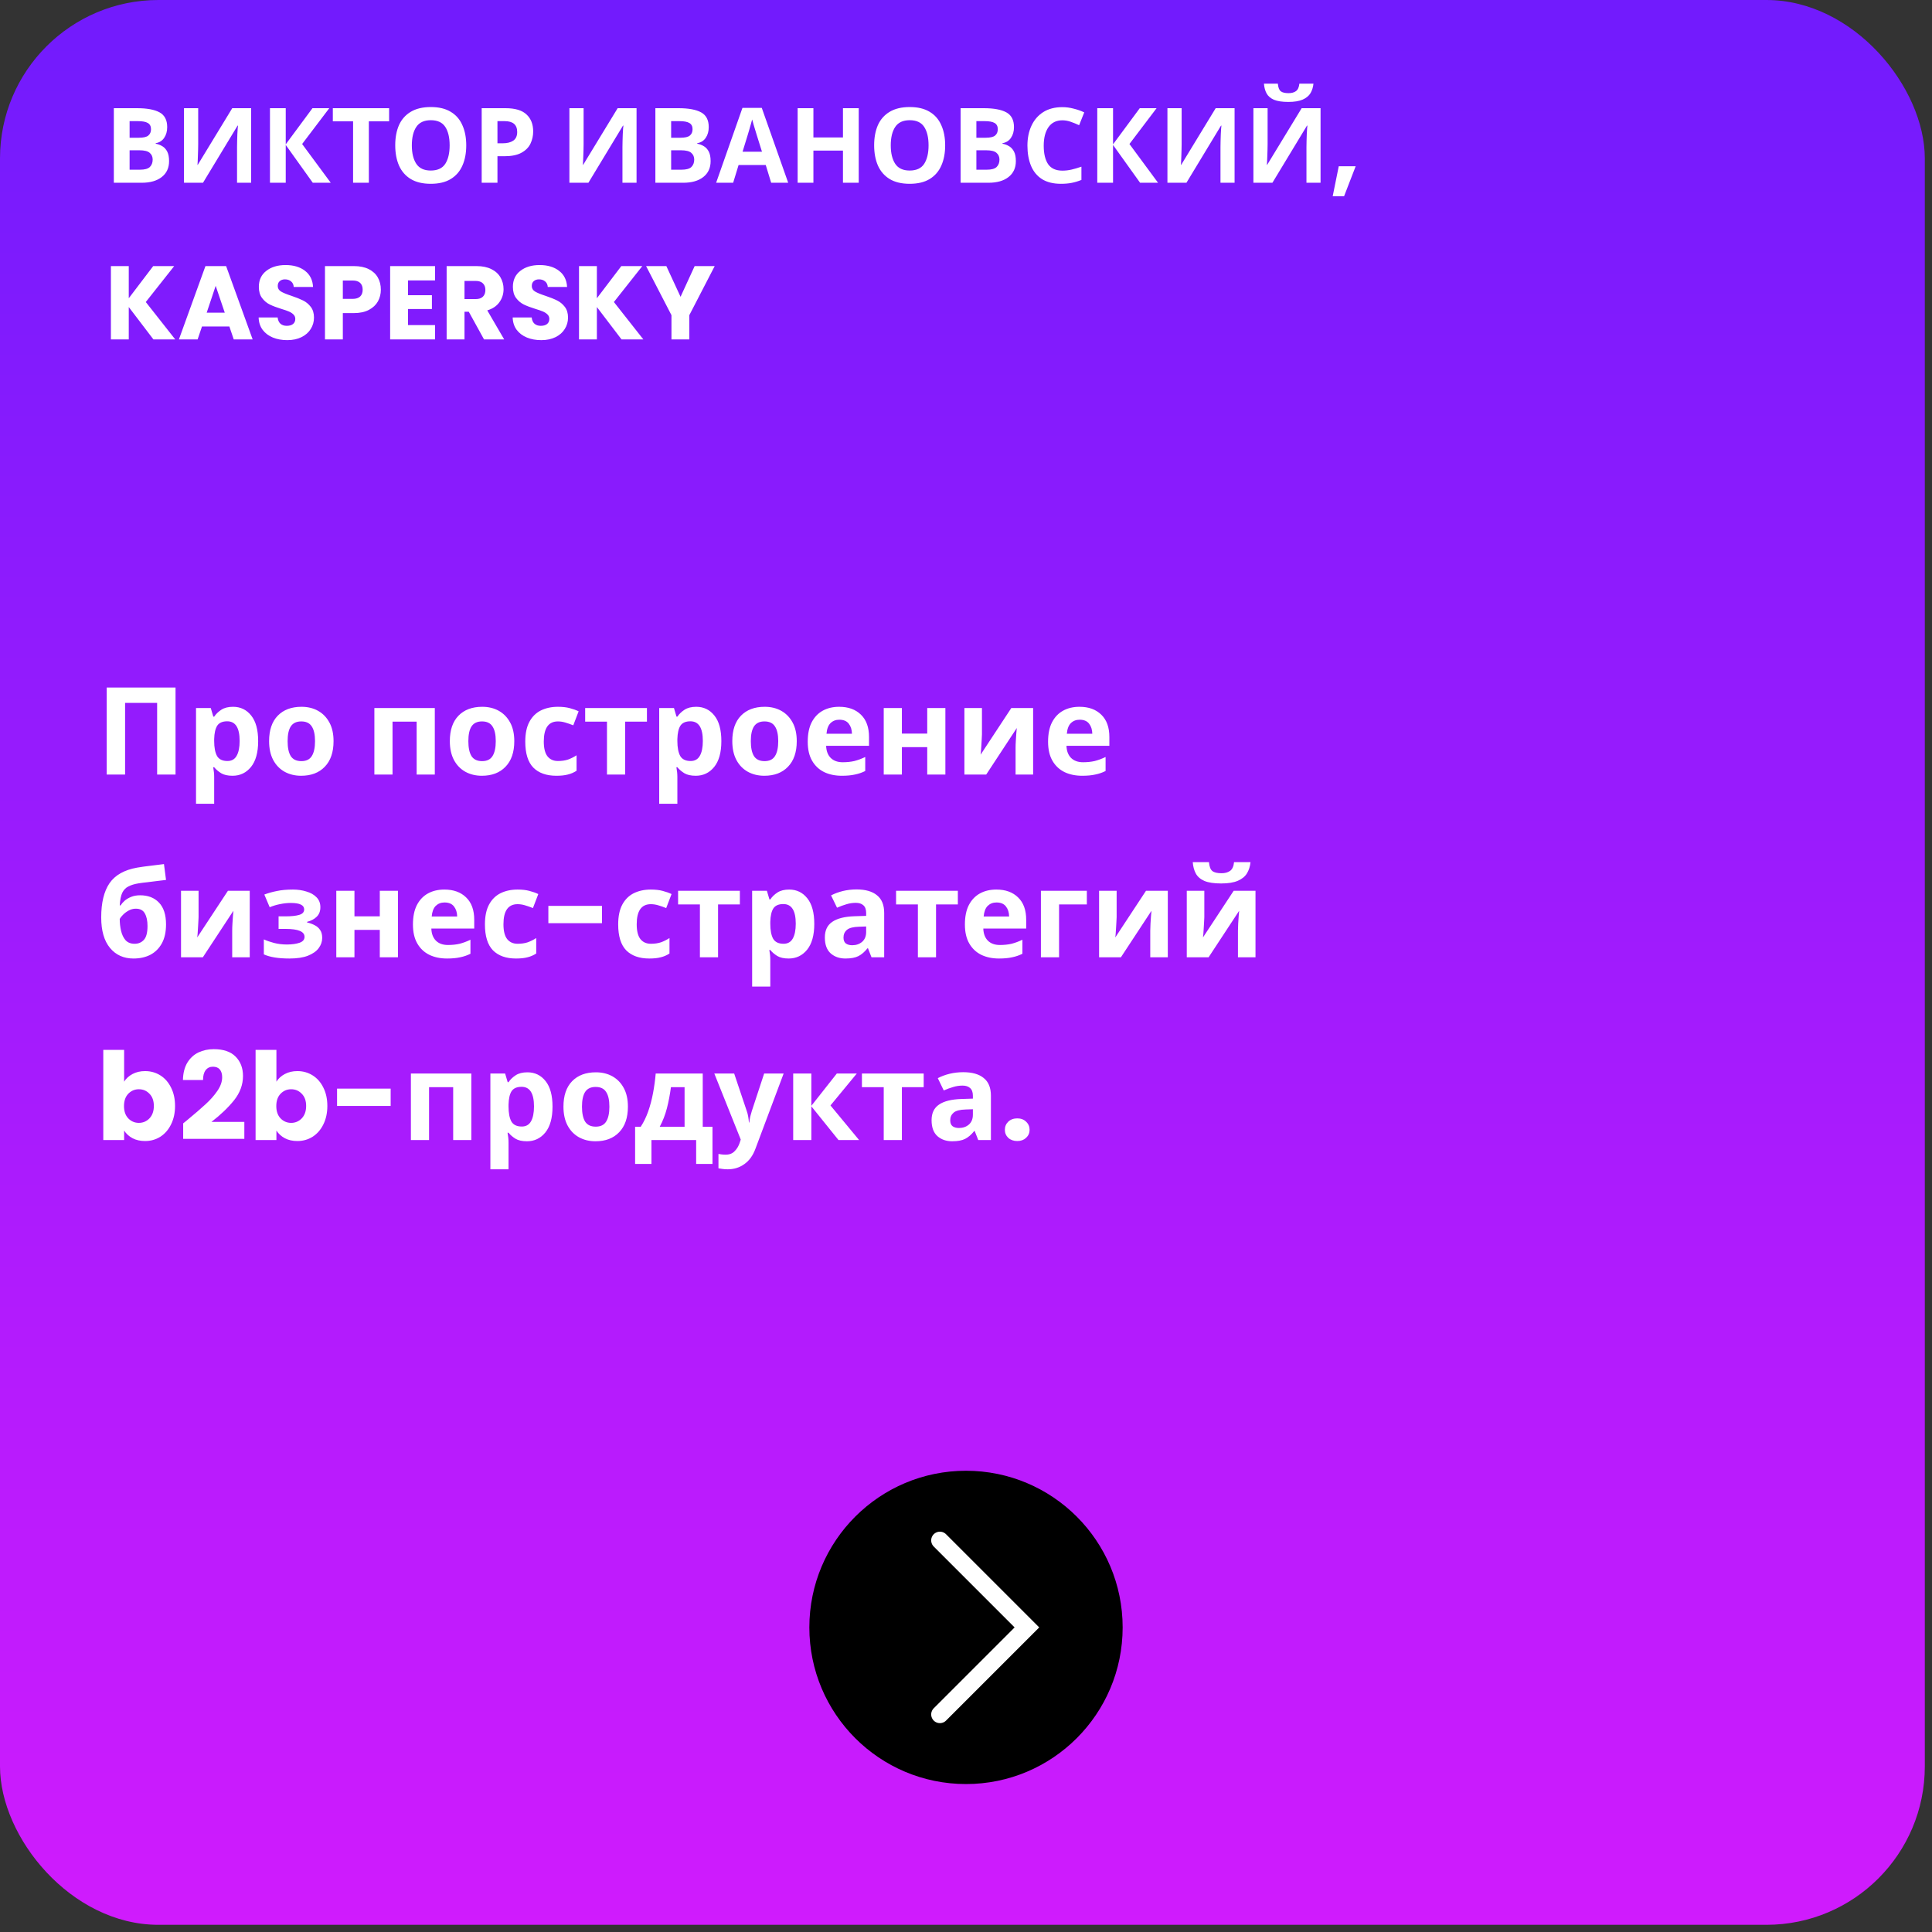<?xml version="1.0" encoding="UTF-8"?> <svg xmlns="http://www.w3.org/2000/svg" width="222" height="222" viewBox="0 0 222 222" fill="none"><rect x="0" y="0" width="222" height="222" fill="#333333" stroke="none"/> <rect width="221.174" height="221.174" rx="18.204" fill="url(#paint0_linear)"></rect> <path d="M15.744 12.432C16.888 12.432 17.752 12.592 18.336 12.912C18.92 13.232 19.212 13.796 19.212 14.604C19.212 15.092 19.096 15.504 18.864 15.84C18.64 16.176 18.316 16.38 17.892 16.452V16.512C18.18 16.568 18.44 16.668 18.672 16.812C18.904 16.956 19.088 17.164 19.224 17.436C19.36 17.708 19.428 18.068 19.428 18.516C19.428 19.292 19.148 19.9 18.588 20.34C18.028 20.78 17.26 21 16.284 21H13.08V12.432H15.744ZM15.948 15.828C16.476 15.828 16.84 15.744 17.04 15.576C17.248 15.408 17.352 15.164 17.352 14.844C17.352 14.516 17.232 14.28 16.992 14.136C16.752 13.992 16.372 13.92 15.852 13.92H14.892V15.828H15.948ZM14.892 17.268V19.5H16.08C16.624 19.5 17.004 19.396 17.22 19.188C17.436 18.972 17.544 18.688 17.544 18.336C17.544 18.016 17.432 17.76 17.208 17.568C16.992 17.368 16.596 17.268 16.02 17.268H14.892ZM21.142 12.432H22.774V16.572C22.774 16.772 22.77 16.996 22.762 17.244C22.755 17.492 22.747 17.736 22.738 17.976C22.73 18.208 22.723 18.412 22.715 18.588C22.706 18.756 22.698 18.872 22.691 18.936H22.727L26.686 12.432H28.858V21H27.238V16.884C27.238 16.668 27.242 16.432 27.25 16.176C27.259 15.912 27.267 15.66 27.274 15.42C27.291 15.18 27.302 14.972 27.311 14.796C27.326 14.612 27.338 14.492 27.346 14.436H27.299L23.326 21H21.142V12.432ZM38.005 21H35.941L32.833 16.656V21H31.021V12.432H32.833V16.584L35.905 12.432H37.837L34.717 16.548L38.005 21ZM42.384 21H40.572V13.944H38.244V12.432H44.712V13.944H42.384V21ZM53.575 16.704C53.575 17.592 53.427 18.368 53.131 19.032C52.843 19.688 52.399 20.2 51.799 20.568C51.199 20.936 50.431 21.12 49.495 21.12C48.567 21.12 47.799 20.936 47.191 20.568C46.591 20.2 46.143 19.684 45.847 19.02C45.559 18.356 45.415 17.58 45.415 16.692C45.415 15.804 45.559 15.032 45.847 14.376C46.143 13.72 46.591 13.212 47.191 12.852C47.799 12.484 48.571 12.3 49.507 12.3C50.435 12.3 51.199 12.484 51.799 12.852C52.399 13.212 52.843 13.724 53.131 14.388C53.427 15.044 53.575 15.816 53.575 16.704ZM47.323 16.704C47.323 17.6 47.495 18.308 47.839 18.828C48.183 19.34 48.735 19.596 49.495 19.596C50.271 19.596 50.827 19.34 51.163 18.828C51.499 18.308 51.667 17.6 51.667 16.704C51.667 15.8 51.499 15.092 51.163 14.58C50.827 14.068 50.275 13.812 49.507 13.812C48.739 13.812 48.183 14.068 47.839 14.58C47.495 15.092 47.323 15.8 47.323 16.704ZM58.086 12.432C59.19 12.432 59.993 12.672 60.498 13.152C61.01 13.624 61.266 14.276 61.266 15.108C61.266 15.604 61.161 16.072 60.953 16.512C60.745 16.944 60.398 17.292 59.91 17.556C59.429 17.82 58.773 17.952 57.941 17.952H57.161V21H55.349V12.432H58.086ZM57.989 13.92H57.161V16.464H57.761C58.273 16.464 58.678 16.364 58.974 16.164C59.278 15.956 59.429 15.624 59.429 15.168C59.429 14.336 58.95 13.92 57.989 13.92ZM65.428 12.432H67.06V16.572C67.06 16.772 67.056 16.996 67.048 17.244C67.04 17.492 67.032 17.736 67.024 17.976C67.016 18.208 67.008 18.412 67 18.588C66.992 18.756 66.984 18.872 66.976 18.936H67.012L70.972 12.432H73.144V21H71.524V16.884C71.524 16.668 71.528 16.432 71.536 16.176C71.544 15.912 71.552 15.66 71.56 15.42C71.576 15.18 71.588 14.972 71.596 14.796C71.612 14.612 71.624 14.492 71.632 14.436H71.584L67.612 21H65.428V12.432ZM77.971 12.432C79.115 12.432 79.979 12.592 80.563 12.912C81.147 13.232 81.439 13.796 81.439 14.604C81.439 15.092 81.323 15.504 81.091 15.84C80.867 16.176 80.543 16.38 80.119 16.452V16.512C80.407 16.568 80.667 16.668 80.899 16.812C81.131 16.956 81.315 17.164 81.451 17.436C81.587 17.708 81.655 18.068 81.655 18.516C81.655 19.292 81.375 19.9 80.815 20.34C80.255 20.78 79.487 21 78.511 21H75.307V12.432H77.971ZM78.175 15.828C78.703 15.828 79.067 15.744 79.267 15.576C79.475 15.408 79.579 15.164 79.579 14.844C79.579 14.516 79.459 14.28 79.219 14.136C78.979 13.992 78.599 13.92 78.079 13.92H77.119V15.828H78.175ZM77.119 17.268V19.5H78.307C78.851 19.5 79.231 19.396 79.447 19.188C79.663 18.972 79.771 18.688 79.771 18.336C79.771 18.016 79.659 17.76 79.435 17.568C79.219 17.368 78.823 17.268 78.247 17.268H77.119ZM88.613 21L87.989 18.96H84.869L84.245 21H82.289L85.313 12.396H87.533L90.569 21H88.613ZM86.933 15.444C86.893 15.308 86.841 15.136 86.777 14.928C86.713 14.72 86.649 14.508 86.585 14.292C86.521 14.076 86.469 13.888 86.429 13.728C86.389 13.888 86.333 14.088 86.261 14.328C86.197 14.56 86.133 14.784 86.069 15C86.013 15.208 85.969 15.356 85.937 15.444L85.325 17.436H87.557L86.933 15.444ZM98.674 21H96.862V17.304H93.466V21H91.654V12.432H93.466V15.792H96.862V12.432H98.674V21ZM108.606 16.704C108.606 17.592 108.458 18.368 108.162 19.032C107.874 19.688 107.43 20.2 106.83 20.568C106.23 20.936 105.462 21.12 104.526 21.12C103.598 21.12 102.83 20.936 102.222 20.568C101.622 20.2 101.174 19.684 100.878 19.02C100.59 18.356 100.446 17.58 100.446 16.692C100.446 15.804 100.59 15.032 100.878 14.376C101.174 13.72 101.622 13.212 102.222 12.852C102.83 12.484 103.602 12.3 104.538 12.3C105.466 12.3 106.23 12.484 106.83 12.852C107.43 13.212 107.874 13.724 108.162 14.388C108.458 15.044 108.606 15.816 108.606 16.704ZM102.354 16.704C102.354 17.6 102.526 18.308 102.87 18.828C103.214 19.34 103.766 19.596 104.526 19.596C105.302 19.596 105.858 19.34 106.194 18.828C106.53 18.308 106.698 17.6 106.698 16.704C106.698 15.8 106.53 15.092 106.194 14.58C105.858 14.068 105.306 13.812 104.538 13.812C103.77 13.812 103.214 14.068 102.87 14.58C102.526 15.092 102.354 15.8 102.354 16.704ZM113.045 12.432C114.189 12.432 115.053 12.592 115.637 12.912C116.221 13.232 116.513 13.796 116.513 14.604C116.513 15.092 116.397 15.504 116.165 15.84C115.941 16.176 115.617 16.38 115.193 16.452V16.512C115.481 16.568 115.741 16.668 115.973 16.812C116.205 16.956 116.389 17.164 116.525 17.436C116.661 17.708 116.729 18.068 116.729 18.516C116.729 19.292 116.449 19.9 115.889 20.34C115.329 20.78 114.561 21 113.585 21H110.381V12.432H113.045ZM113.249 15.828C113.777 15.828 114.141 15.744 114.341 15.576C114.549 15.408 114.653 15.164 114.653 14.844C114.653 14.516 114.533 14.28 114.293 14.136C114.053 13.992 113.673 13.92 113.153 13.92H112.193V15.828H113.249ZM112.193 17.268V19.5H113.381C113.925 19.5 114.305 19.396 114.521 19.188C114.737 18.972 114.845 18.688 114.845 18.336C114.845 18.016 114.733 17.76 114.509 17.568C114.293 17.368 113.897 17.268 113.321 17.268H112.193ZM122.079 13.824C121.383 13.824 120.851 14.084 120.483 14.604C120.115 15.124 119.931 15.836 119.931 16.74C119.931 17.652 120.099 18.36 120.435 18.864C120.779 19.36 121.327 19.608 122.079 19.608C122.431 19.608 122.779 19.568 123.123 19.488C123.475 19.408 123.855 19.296 124.263 19.152V20.676C123.887 20.828 123.515 20.94 123.147 21.012C122.779 21.084 122.367 21.12 121.911 21.12C121.031 21.12 120.303 20.94 119.727 20.58C119.159 20.212 118.739 19.7 118.467 19.044C118.195 18.38 118.059 17.608 118.059 16.728C118.059 15.864 118.215 15.1 118.527 14.436C118.839 13.772 119.291 13.252 119.883 12.876C120.483 12.5 121.215 12.312 122.079 12.312C122.503 12.312 122.927 12.368 123.351 12.48C123.783 12.584 124.195 12.728 124.587 12.912L123.999 14.388C123.679 14.236 123.355 14.104 123.027 13.992C122.707 13.88 122.391 13.824 122.079 13.824ZM133.068 21H131.004L127.896 16.656V21H126.084V12.432H127.896V16.584L130.968 12.432H132.9L129.78 16.548L133.068 21ZM134.146 12.432H135.778V16.572C135.778 16.772 135.774 16.996 135.766 17.244C135.758 17.492 135.75 17.736 135.742 17.976C135.734 18.208 135.726 18.412 135.718 18.588C135.71 18.756 135.702 18.872 135.694 18.936H135.73L139.69 12.432H141.862V21H140.242V16.884C140.242 16.668 140.246 16.432 140.254 16.176C140.262 15.912 140.27 15.66 140.278 15.42C140.294 15.18 140.306 14.972 140.314 14.796C140.33 14.612 140.342 14.492 140.35 14.436H140.302L136.33 21H134.146V12.432ZM150.925 9.612C150.885 10.028 150.769 10.396 150.577 10.716C150.385 11.028 150.085 11.272 149.677 11.448C149.269 11.624 148.721 11.712 148.033 11.712C147.329 11.712 146.777 11.628 146.377 11.46C145.985 11.284 145.705 11.04 145.537 10.728C145.369 10.416 145.269 10.044 145.237 9.612H146.833C146.873 10.052 146.985 10.344 147.169 10.488C147.353 10.632 147.653 10.704 148.069 10.704C148.413 10.704 148.693 10.628 148.909 10.476C149.133 10.316 149.265 10.028 149.305 9.612H150.925ZM144.025 12.432H145.657V16.572C145.657 16.772 145.653 16.996 145.645 17.244C145.637 17.492 145.629 17.736 145.621 17.976C145.613 18.208 145.605 18.412 145.597 18.588C145.589 18.756 145.581 18.872 145.573 18.936H145.609L149.569 12.432H151.741V21H150.121V16.884C150.121 16.668 150.125 16.432 150.133 16.176C150.141 15.912 150.149 15.66 150.157 15.42C150.173 15.18 150.185 14.972 150.193 14.796C150.209 14.612 150.221 14.492 150.229 14.436H150.181L146.209 21H144.025V12.432ZM155.776 19.104L154.444 22.548H153.136L153.832 19.104H155.776ZM17.628 39L14.796 35.28V39H12.744V30.576H14.796V34.272L17.604 30.576H20.016L16.752 34.704L20.136 39H17.628ZM26.355 37.512H23.211L22.707 39H20.559L23.607 30.576H25.983L29.031 39H26.859L26.355 37.512ZM25.827 35.928L24.783 32.844L23.751 35.928H25.827ZM33.007 39.084C32.391 39.084 31.839 38.984 31.351 38.784C30.863 38.584 30.471 38.288 30.175 37.896C29.887 37.504 29.735 37.032 29.719 36.48H31.903C31.935 36.792 32.043 37.032 32.227 37.2C32.411 37.36 32.651 37.44 32.947 37.44C33.251 37.44 33.491 37.372 33.667 37.236C33.843 37.092 33.931 36.896 33.931 36.648C33.931 36.44 33.859 36.268 33.715 36.132C33.579 35.996 33.407 35.884 33.199 35.796C32.999 35.708 32.711 35.608 32.335 35.496C31.791 35.328 31.347 35.16 31.003 34.992C30.659 34.824 30.363 34.576 30.115 34.248C29.867 33.92 29.743 33.492 29.743 32.964C29.743 32.18 30.027 31.568 30.595 31.128C31.163 30.68 31.903 30.456 32.815 30.456C33.743 30.456 34.491 30.68 35.059 31.128C35.627 31.568 35.931 32.184 35.971 32.976H33.751C33.735 32.704 33.635 32.492 33.451 32.34C33.267 32.18 33.031 32.1 32.743 32.1C32.495 32.1 32.295 32.168 32.143 32.304C31.991 32.432 31.915 32.62 31.915 32.868C31.915 33.14 32.043 33.352 32.299 33.504C32.555 33.656 32.955 33.82 33.499 33.996C34.043 34.18 34.483 34.356 34.819 34.524C35.163 34.692 35.459 34.936 35.707 35.256C35.955 35.576 36.079 35.988 36.079 36.492C36.079 36.972 35.955 37.408 35.707 37.8C35.467 38.192 35.115 38.504 34.651 38.736C34.187 38.968 33.639 39.084 33.007 39.084ZM43.762 33.288C43.762 33.776 43.65 34.224 43.426 34.632C43.202 35.032 42.858 35.356 42.394 35.604C41.93 35.852 41.354 35.976 40.666 35.976H39.394V39H37.342V30.576H40.666C41.338 30.576 41.906 30.692 42.37 30.924C42.834 31.156 43.182 31.476 43.414 31.884C43.646 32.292 43.762 32.76 43.762 33.288ZM40.51 34.344C40.902 34.344 41.194 34.252 41.386 34.068C41.578 33.884 41.674 33.624 41.674 33.288C41.674 32.952 41.578 32.692 41.386 32.508C41.194 32.324 40.902 32.232 40.51 32.232H39.394V34.344H40.51ZM46.882 32.22V33.924H49.63V35.508H46.882V37.356H49.99V39H44.83V30.576H49.99V32.22H46.882ZM55.618 39L53.866 35.82H53.374V39H51.322V30.576H54.766C55.43 30.576 55.994 30.692 56.458 30.924C56.93 31.156 57.282 31.476 57.514 31.884C57.746 32.284 57.862 32.732 57.862 33.228C57.862 33.788 57.702 34.288 57.382 34.728C57.07 35.168 56.606 35.48 55.99 35.664L57.934 39H55.618ZM53.374 34.368H54.646C55.022 34.368 55.302 34.276 55.486 34.092C55.678 33.908 55.774 33.648 55.774 33.312C55.774 32.992 55.678 32.74 55.486 32.556C55.302 32.372 55.022 32.28 54.646 32.28H53.374V34.368ZM62.198 39.084C61.582 39.084 61.03 38.984 60.542 38.784C60.054 38.584 59.662 38.288 59.366 37.896C59.078 37.504 58.926 37.032 58.91 36.48H61.094C61.126 36.792 61.234 37.032 61.418 37.2C61.602 37.36 61.842 37.44 62.138 37.44C62.442 37.44 62.682 37.372 62.858 37.236C63.034 37.092 63.122 36.896 63.122 36.648C63.122 36.44 63.05 36.268 62.906 36.132C62.77 35.996 62.598 35.884 62.39 35.796C62.19 35.708 61.902 35.608 61.526 35.496C60.982 35.328 60.538 35.16 60.194 34.992C59.85 34.824 59.554 34.576 59.306 34.248C59.058 33.92 58.934 33.492 58.934 32.964C58.934 32.18 59.218 31.568 59.786 31.128C60.354 30.68 61.094 30.456 62.006 30.456C62.934 30.456 63.682 30.68 64.25 31.128C64.818 31.568 65.122 32.184 65.162 32.976H62.942C62.926 32.704 62.826 32.492 62.642 32.34C62.458 32.18 62.222 32.1 61.934 32.1C61.686 32.1 61.486 32.168 61.334 32.304C61.182 32.432 61.106 32.62 61.106 32.868C61.106 33.14 61.234 33.352 61.49 33.504C61.746 33.656 62.146 33.82 62.69 33.996C63.234 34.18 63.674 34.356 64.01 34.524C64.354 34.692 64.65 34.936 64.898 35.256C65.146 35.576 65.27 35.988 65.27 36.492C65.27 36.972 65.146 37.408 64.898 37.8C64.658 38.192 64.306 38.504 63.842 38.736C63.378 38.968 62.83 39.084 62.198 39.084ZM71.417 39L68.585 35.28V39H66.533V30.576H68.585V34.272L71.393 30.576H73.805L70.541 34.704L73.925 39H71.417ZM82.124 30.576L79.208 36.216V39H77.156V36.216L74.24 30.576H76.568L78.2 34.104L79.82 30.576H82.124Z" fill="white"></path> <path d="M12.26 89V79.004H20.17V89H18.056V80.768H14.374V89H12.26ZM26.78 81.216C27.638 81.216 28.334 81.552 28.866 82.224C29.398 82.887 29.664 83.867 29.664 85.164C29.664 86.461 29.388 87.451 28.838 88.132C28.287 88.804 27.582 89.14 26.724 89.14C26.173 89.14 25.734 89.042 25.408 88.846C25.081 88.641 24.815 88.412 24.61 88.16H24.498C24.572 88.552 24.61 88.925 24.61 89.28V92.36H22.524V81.356H24.218L24.512 82.35H24.61C24.815 82.042 25.09 81.776 25.436 81.552C25.781 81.328 26.229 81.216 26.78 81.216ZM26.108 82.882C25.566 82.882 25.184 83.05 24.96 83.386C24.745 83.722 24.628 84.235 24.61 84.926V85.15C24.61 85.887 24.717 86.457 24.932 86.858C25.156 87.25 25.557 87.446 26.136 87.446C26.612 87.446 26.962 87.25 27.186 86.858C27.419 86.457 27.536 85.883 27.536 85.136C27.536 83.633 27.06 82.882 26.108 82.882ZM38.327 85.164C38.327 86.433 37.991 87.413 37.319 88.104C36.656 88.795 35.751 89.14 34.603 89.14C33.894 89.14 33.259 88.986 32.699 88.678C32.148 88.37 31.714 87.922 31.397 87.334C31.08 86.737 30.921 86.013 30.921 85.164C30.921 83.895 31.252 82.919 31.915 82.238C32.578 81.557 33.488 81.216 34.645 81.216C35.364 81.216 35.998 81.37 36.549 81.678C37.1 81.986 37.534 82.434 37.851 83.022C38.168 83.601 38.327 84.315 38.327 85.164ZM33.049 85.164C33.049 85.92 33.17 86.494 33.413 86.886C33.665 87.269 34.071 87.46 34.631 87.46C35.182 87.46 35.578 87.269 35.821 86.886C36.073 86.494 36.199 85.92 36.199 85.164C36.199 84.408 36.073 83.843 35.821 83.47C35.578 83.087 35.177 82.896 34.617 82.896C34.066 82.896 33.665 83.087 33.413 83.47C33.17 83.843 33.049 84.408 33.049 85.164ZM49.962 81.356V89H47.876V82.924H45.104V89H43.018V81.356H49.962ZM59.095 85.164C59.095 86.433 58.759 87.413 58.087 88.104C57.424 88.795 56.519 89.14 55.371 89.14C54.661 89.14 54.027 88.986 53.467 88.678C52.916 88.37 52.482 87.922 52.165 87.334C51.847 86.737 51.689 86.013 51.689 85.164C51.689 83.895 52.02 82.919 52.683 82.238C53.345 81.557 54.255 81.216 55.413 81.216C56.131 81.216 56.766 81.37 57.317 81.678C57.867 81.986 58.301 82.434 58.619 83.022C58.936 83.601 59.095 84.315 59.095 85.164ZM53.817 85.164C53.817 85.92 53.938 86.494 54.181 86.886C54.433 87.269 54.839 87.46 55.399 87.46C55.949 87.46 56.346 87.269 56.589 86.886C56.841 86.494 56.967 85.92 56.967 85.164C56.967 84.408 56.841 83.843 56.589 83.47C56.346 83.087 55.945 82.896 55.385 82.896C54.834 82.896 54.433 83.087 54.181 83.47C53.938 83.843 53.817 84.408 53.817 85.164ZM63.927 89.14C62.788 89.14 61.906 88.827 61.281 88.202C60.665 87.567 60.357 86.573 60.357 85.22C60.357 84.287 60.515 83.526 60.833 82.938C61.15 82.35 61.589 81.916 62.149 81.636C62.718 81.356 63.371 81.216 64.109 81.216C64.631 81.216 65.084 81.267 65.467 81.37C65.859 81.473 66.199 81.594 66.489 81.734L65.873 83.344C65.546 83.213 65.238 83.106 64.949 83.022C64.669 82.938 64.389 82.896 64.109 82.896C63.026 82.896 62.485 83.666 62.485 85.206C62.485 85.971 62.625 86.536 62.905 86.9C63.194 87.264 63.595 87.446 64.109 87.446C64.547 87.446 64.935 87.39 65.271 87.278C65.607 87.157 65.933 86.993 66.251 86.788V88.566C65.933 88.771 65.597 88.916 65.243 89C64.897 89.093 64.459 89.14 63.927 89.14ZM74.338 82.924H71.832V89H69.746V82.924H67.24V81.356H74.338V82.924ZM80.004 81.216C80.863 81.216 81.558 81.552 82.09 82.224C82.622 82.887 82.888 83.867 82.888 85.164C82.888 86.461 82.613 87.451 82.062 88.132C81.512 88.804 80.807 89.14 79.948 89.14C79.398 89.14 78.959 89.042 78.632 88.846C78.306 88.641 78.04 88.412 77.834 88.16H77.722C77.797 88.552 77.834 88.925 77.834 89.28V92.36H75.748V81.356H77.442L77.736 82.35H77.834C78.04 82.042 78.315 81.776 78.66 81.552C79.006 81.328 79.454 81.216 80.004 81.216ZM79.332 82.882C78.791 82.882 78.408 83.05 78.184 83.386C77.97 83.722 77.853 84.235 77.834 84.926V85.15C77.834 85.887 77.942 86.457 78.156 86.858C78.38 87.25 78.782 87.446 79.36 87.446C79.836 87.446 80.186 87.25 80.41 86.858C80.644 86.457 80.76 85.883 80.76 85.136C80.76 83.633 80.284 82.882 79.332 82.882ZM91.552 85.164C91.552 86.433 91.216 87.413 90.544 88.104C89.881 88.795 88.976 89.14 87.828 89.14C87.118 89.14 86.484 88.986 85.924 88.678C85.373 88.37 84.939 87.922 84.622 87.334C84.304 86.737 84.146 86.013 84.146 85.164C84.146 83.895 84.477 82.919 85.14 82.238C85.802 81.557 86.712 81.216 87.87 81.216C88.588 81.216 89.223 81.37 89.774 81.678C90.324 81.986 90.758 82.434 91.076 83.022C91.393 83.601 91.552 84.315 91.552 85.164ZM86.274 85.164C86.274 85.92 86.395 86.494 86.638 86.886C86.89 87.269 87.296 87.46 87.856 87.46C88.406 87.46 88.803 87.269 89.046 86.886C89.298 86.494 89.424 85.92 89.424 85.164C89.424 84.408 89.298 83.843 89.046 83.47C88.803 83.087 88.402 82.896 87.842 82.896C87.291 82.896 86.89 83.087 86.638 83.47C86.395 83.843 86.274 84.408 86.274 85.164ZM96.426 81.216C97.48 81.216 98.316 81.519 98.932 82.126C99.548 82.723 99.856 83.577 99.856 84.688V85.696H94.928C94.946 86.284 95.119 86.746 95.446 87.082C95.782 87.418 96.244 87.586 96.832 87.586C97.326 87.586 97.774 87.539 98.176 87.446C98.577 87.343 98.992 87.189 99.422 86.984V88.594C99.048 88.781 98.652 88.916 98.232 89C97.821 89.093 97.322 89.14 96.734 89.14C95.968 89.14 95.292 89 94.704 88.72C94.116 88.431 93.654 87.997 93.318 87.418C92.982 86.839 92.814 86.111 92.814 85.234C92.814 84.338 92.963 83.596 93.262 83.008C93.57 82.411 93.994 81.963 94.536 81.664C95.077 81.365 95.707 81.216 96.426 81.216ZM96.44 82.7C96.038 82.7 95.702 82.831 95.432 83.092C95.17 83.353 95.016 83.759 94.97 84.31H97.896C97.886 83.843 97.765 83.461 97.532 83.162C97.298 82.854 96.934 82.7 96.44 82.7ZM103.633 81.356V84.296H106.545V81.356H108.631V89H106.545V85.85H103.633V89H101.547V81.356H103.633ZM112.833 84.38C112.833 84.539 112.823 84.735 112.805 84.968C112.795 85.201 112.781 85.439 112.763 85.682C112.753 85.925 112.739 86.139 112.721 86.326C112.702 86.513 112.688 86.643 112.679 86.718L116.207 81.356H118.713V89H116.697V85.948C116.697 85.696 116.706 85.421 116.725 85.122C116.743 84.814 116.762 84.529 116.781 84.268C116.809 83.997 116.827 83.792 116.837 83.652L113.323 89H110.817V81.356H112.833V84.38ZM124.043 81.216C125.097 81.216 125.933 81.519 126.549 82.126C127.165 82.723 127.473 83.577 127.473 84.688V85.696H122.545C122.563 86.284 122.736 86.746 123.063 87.082C123.399 87.418 123.861 87.586 124.449 87.586C124.943 87.586 125.391 87.539 125.793 87.446C126.194 87.343 126.609 87.189 127.039 86.984V88.594C126.665 88.781 126.269 88.916 125.849 89C125.438 89.093 124.939 89.14 124.351 89.14C123.585 89.14 122.909 89 122.321 88.72C121.733 88.431 121.271 87.997 120.935 87.418C120.599 86.839 120.431 86.111 120.431 85.234C120.431 84.338 120.58 83.596 120.879 83.008C121.187 82.411 121.611 81.963 122.153 81.664C122.694 81.365 123.324 81.216 124.043 81.216ZM124.057 82.7C123.655 82.7 123.319 82.831 123.049 83.092C122.787 83.353 122.633 83.759 122.587 84.31H125.513C125.503 83.843 125.382 83.461 125.149 83.162C124.915 82.854 124.551 82.7 124.057 82.7ZM11.63 105.422C11.63 103.733 11.947 102.421 12.582 101.488C13.226 100.555 14.285 99.957 15.76 99.696C16.255 99.612 16.754 99.542 17.258 99.486C17.771 99.421 18.299 99.355 18.84 99.29L19.078 101.11C18.761 101.147 18.411 101.189 18.028 101.236C17.655 101.283 17.281 101.329 16.908 101.376C16.544 101.413 16.217 101.455 15.928 101.502C15.461 101.577 15.074 101.693 14.766 101.852C14.458 102.001 14.22 102.244 14.052 102.58C13.893 102.916 13.795 103.401 13.758 104.036H13.856C13.968 103.859 14.122 103.681 14.318 103.504C14.523 103.327 14.775 103.177 15.074 103.056C15.373 102.935 15.713 102.874 16.096 102.874C17.011 102.874 17.734 103.154 18.266 103.714C18.807 104.274 19.078 105.109 19.078 106.22C19.078 107.088 18.919 107.811 18.602 108.39C18.285 108.969 17.846 109.407 17.286 109.706C16.726 109.995 16.077 110.14 15.34 110.14C14.211 110.14 13.31 109.734 12.638 108.922C11.966 108.11 11.63 106.943 11.63 105.422ZM15.466 108.446C15.905 108.446 16.259 108.297 16.53 107.998C16.81 107.699 16.95 107.167 16.95 106.402C16.95 105.795 16.847 105.315 16.642 104.96C16.446 104.596 16.101 104.414 15.606 104.414C15.307 104.414 15.027 104.489 14.766 104.638C14.514 104.778 14.299 104.941 14.122 105.128C13.945 105.305 13.823 105.459 13.758 105.59C13.758 106.066 13.809 106.523 13.912 106.962C14.015 107.401 14.187 107.76 14.43 108.04C14.682 108.311 15.027 108.446 15.466 108.446ZM22.817 105.38C22.817 105.539 22.808 105.735 22.789 105.968C22.78 106.201 22.766 106.439 22.747 106.682C22.738 106.925 22.724 107.139 22.705 107.326C22.686 107.513 22.672 107.643 22.663 107.718L26.191 102.356H28.697V110H26.681V106.948C26.681 106.696 26.69 106.421 26.709 106.122C26.728 105.814 26.746 105.529 26.765 105.268C26.793 104.997 26.812 104.792 26.821 104.652L23.307 110H20.801V102.356H22.817V105.38ZM33.663 102.216C34.214 102.216 34.727 102.291 35.203 102.44C35.688 102.58 36.076 102.799 36.365 103.098C36.664 103.397 36.813 103.779 36.813 104.246C36.813 104.703 36.673 105.067 36.393 105.338C36.123 105.609 35.754 105.805 35.287 105.926V105.996C35.614 106.071 35.908 106.178 36.169 106.318C36.431 106.449 36.636 106.631 36.785 106.864C36.944 107.088 37.023 107.391 37.023 107.774C37.023 108.194 36.888 108.586 36.617 108.95C36.356 109.305 35.945 109.594 35.385 109.818C34.834 110.033 34.125 110.14 33.257 110.14C31.988 110.14 31.008 109.981 30.317 109.664V107.942C30.634 108.091 31.022 108.227 31.479 108.348C31.946 108.469 32.441 108.53 32.963 108.53C33.532 108.53 34.013 108.465 34.405 108.334C34.797 108.203 34.993 107.975 34.993 107.648C34.993 107.041 34.27 106.738 32.823 106.738H32.011V105.296H32.781C33.472 105.296 34.004 105.24 34.377 105.128C34.76 105.016 34.951 104.806 34.951 104.498C34.951 104.255 34.83 104.073 34.587 103.952C34.344 103.821 33.948 103.756 33.397 103.756C33.033 103.756 32.636 103.798 32.207 103.882C31.778 103.966 31.372 104.087 30.989 104.246L30.373 102.79C30.812 102.622 31.293 102.487 31.815 102.384C32.338 102.272 32.954 102.216 33.663 102.216ZM40.729 102.356V105.296H43.641V102.356H45.727V110H43.641V106.85H40.729V110H38.643V102.356H40.729ZM51.062 102.216C52.117 102.216 52.952 102.519 53.568 103.126C54.184 103.723 54.492 104.577 54.492 105.688V106.696H49.564C49.583 107.284 49.756 107.746 50.082 108.082C50.418 108.418 50.88 108.586 51.468 108.586C51.963 108.586 52.411 108.539 52.812 108.446C53.214 108.343 53.629 108.189 54.058 107.984V109.594C53.685 109.781 53.288 109.916 52.868 110C52.458 110.093 51.958 110.14 51.37 110.14C50.605 110.14 49.928 110 49.34 109.72C48.752 109.431 48.29 108.997 47.954 108.418C47.618 107.839 47.45 107.111 47.45 106.234C47.45 105.338 47.6 104.596 47.898 104.008C48.206 103.411 48.631 102.963 49.172 102.664C49.714 102.365 50.344 102.216 51.062 102.216ZM51.076 103.7C50.675 103.7 50.339 103.831 50.068 104.092C49.807 104.353 49.653 104.759 49.606 105.31H52.532C52.523 104.843 52.402 104.461 52.168 104.162C51.935 103.854 51.571 103.7 51.076 103.7ZM59.292 110.14C58.153 110.14 57.271 109.827 56.646 109.202C56.03 108.567 55.722 107.573 55.722 106.22C55.722 105.287 55.88 104.526 56.198 103.938C56.515 103.35 56.954 102.916 57.514 102.636C58.083 102.356 58.736 102.216 59.474 102.216C59.996 102.216 60.449 102.267 60.832 102.37C61.224 102.473 61.565 102.594 61.854 102.734L61.238 104.344C60.911 104.213 60.603 104.106 60.314 104.022C60.034 103.938 59.754 103.896 59.474 103.896C58.391 103.896 57.85 104.666 57.85 106.206C57.85 106.971 57.99 107.536 58.27 107.9C58.559 108.264 58.961 108.446 59.474 108.446C59.913 108.446 60.3 108.39 60.636 108.278C60.972 108.157 61.298 107.993 61.616 107.788V109.566C61.298 109.771 60.962 109.916 60.608 110C60.263 110.093 59.824 110.14 59.292 110.14ZM69.171 104.092V106.08H63.011V104.092H69.171ZM74.604 110.14C73.466 110.14 72.584 109.827 71.958 109.202C71.342 108.567 71.034 107.573 71.034 106.22C71.034 105.287 71.193 104.526 71.51 103.938C71.828 103.35 72.266 102.916 72.826 102.636C73.396 102.356 74.049 102.216 74.786 102.216C75.309 102.216 75.762 102.267 76.144 102.37C76.536 102.473 76.877 102.594 77.166 102.734L76.55 104.344C76.224 104.213 75.916 104.106 75.626 104.022C75.346 103.938 75.066 103.896 74.786 103.896C73.704 103.896 73.162 104.666 73.162 106.206C73.162 106.971 73.302 107.536 73.582 107.9C73.872 108.264 74.273 108.446 74.786 108.446C75.225 108.446 75.612 108.39 75.948 108.278C76.284 108.157 76.611 107.993 76.928 107.788V109.566C76.611 109.771 76.275 109.916 75.92 110C75.575 110.093 75.136 110.14 74.604 110.14ZM85.016 103.924H82.51V110H80.424V103.924H77.918V102.356H85.016V103.924ZM90.682 102.216C91.541 102.216 92.236 102.552 92.768 103.224C93.3 103.887 93.566 104.867 93.566 106.164C93.566 107.461 93.291 108.451 92.74 109.132C92.189 109.804 91.485 110.14 90.626 110.14C90.075 110.14 89.637 110.042 89.31 109.846C88.983 109.641 88.717 109.412 88.512 109.16H88.4C88.475 109.552 88.512 109.925 88.512 110.28V113.36H86.426V102.356H88.12L88.414 103.35H88.512C88.717 103.042 88.993 102.776 89.338 102.552C89.683 102.328 90.131 102.216 90.682 102.216ZM90.01 103.882C89.469 103.882 89.086 104.05 88.862 104.386C88.647 104.722 88.531 105.235 88.512 105.926V106.15C88.512 106.887 88.619 107.457 88.834 107.858C89.058 108.25 89.459 108.446 90.038 108.446C90.514 108.446 90.864 108.25 91.088 107.858C91.321 107.457 91.438 106.883 91.438 106.136C91.438 104.633 90.962 103.882 90.01 103.882ZM98.421 102.202C99.448 102.202 100.232 102.426 100.773 102.874C101.324 103.313 101.599 103.989 101.599 104.904V110H100.143L99.737 108.964H99.681C99.355 109.375 99.009 109.673 98.645 109.86C98.281 110.047 97.782 110.14 97.147 110.14C96.466 110.14 95.901 109.944 95.453 109.552C95.005 109.151 94.781 108.539 94.781 107.718C94.781 106.906 95.066 106.309 95.635 105.926C96.205 105.534 97.059 105.319 98.197 105.282L99.527 105.24V104.904C99.527 104.503 99.42 104.209 99.205 104.022C99 103.835 98.711 103.742 98.337 103.742C97.964 103.742 97.6 103.798 97.245 103.91C96.891 104.013 96.536 104.143 96.181 104.302L95.495 102.888C95.906 102.673 96.359 102.505 96.853 102.384C97.357 102.263 97.88 102.202 98.421 102.202ZM98.715 106.486C98.043 106.505 97.577 106.626 97.315 106.85C97.054 107.074 96.923 107.368 96.923 107.732C96.923 108.049 97.017 108.278 97.203 108.418C97.39 108.549 97.633 108.614 97.931 108.614C98.379 108.614 98.757 108.483 99.065 108.222C99.373 107.951 99.527 107.573 99.527 107.088V106.458L98.715 106.486ZM110.063 103.924H107.557V110H105.471V103.924H102.965V102.356H110.063V103.924ZM114.486 102.216C115.541 102.216 116.376 102.519 116.992 103.126C117.608 103.723 117.916 104.577 117.916 105.688V106.696H112.988C113.007 107.284 113.179 107.746 113.506 108.082C113.842 108.418 114.304 108.586 114.892 108.586C115.387 108.586 115.835 108.539 116.236 108.446C116.637 108.343 117.053 108.189 117.482 107.984V109.594C117.109 109.781 116.712 109.916 116.292 110C115.881 110.093 115.382 110.14 114.794 110.14C114.029 110.14 113.352 110 112.764 109.72C112.176 109.431 111.714 108.997 111.378 108.418C111.042 107.839 110.874 107.111 110.874 106.234C110.874 105.338 111.023 104.596 111.322 104.008C111.63 103.411 112.055 102.963 112.596 102.664C113.137 102.365 113.767 102.216 114.486 102.216ZM114.5 103.7C114.099 103.7 113.763 103.831 113.492 104.092C113.231 104.353 113.077 104.759 113.03 105.31H115.956C115.947 104.843 115.825 104.461 115.592 104.162C115.359 103.854 114.995 103.7 114.5 103.7ZM124.886 102.356V103.924H121.694V110H119.608V102.356H124.886ZM128.309 105.38C128.309 105.539 128.3 105.735 128.281 105.968C128.272 106.201 128.258 106.439 128.239 106.682C128.23 106.925 128.216 107.139 128.197 107.326C128.179 107.513 128.165 107.643 128.155 107.718L131.683 102.356H134.189V110H132.173V106.948C132.173 106.696 132.183 106.421 132.201 106.122C132.22 105.814 132.239 105.529 132.257 105.268C132.285 104.997 132.304 104.792 132.313 104.652L128.799 110H126.293V102.356H128.309V105.38ZM143.691 99.066C143.645 99.551 143.509 99.981 143.285 100.354C143.061 100.718 142.711 101.003 142.235 101.208C141.759 101.413 141.12 101.516 140.317 101.516C139.496 101.516 138.852 101.418 138.385 101.222C137.928 101.017 137.601 100.732 137.405 100.368C137.209 100.004 137.093 99.57 137.055 99.066H138.917C138.964 99.579 139.095 99.92 139.309 100.088C139.524 100.256 139.874 100.34 140.359 100.34C140.761 100.34 141.087 100.251 141.339 100.074C141.601 99.887 141.755 99.551 141.801 99.066H143.691ZM138.385 105.38C138.385 105.539 138.376 105.735 138.357 105.968C138.348 106.201 138.334 106.439 138.315 106.682C138.306 106.925 138.292 107.139 138.273 107.326C138.255 107.513 138.241 107.643 138.231 107.718L141.759 102.356H144.265V110H142.249V106.948C142.249 106.696 142.259 106.421 142.277 106.122C142.296 105.814 142.315 105.529 142.333 105.268C142.361 104.997 142.38 104.792 142.389 104.652L138.875 110H136.369V102.356H138.385V105.38ZM14.262 124.294C14.486 123.93 14.808 123.636 15.228 123.412C15.648 123.188 16.129 123.076 16.67 123.076C17.314 123.076 17.897 123.239 18.42 123.566C18.943 123.893 19.353 124.359 19.652 124.966C19.96 125.573 20.114 126.277 20.114 127.08C20.114 127.883 19.96 128.592 19.652 129.208C19.353 129.815 18.943 130.286 18.42 130.622C17.897 130.949 17.314 131.112 16.67 131.112C16.119 131.112 15.639 131.005 15.228 130.79C14.817 130.566 14.495 130.272 14.262 129.908V131H11.868V120.64H14.262V124.294ZM17.678 127.08C17.678 126.483 17.51 126.016 17.174 125.68C16.847 125.335 16.441 125.162 15.956 125.162C15.48 125.162 15.074 125.335 14.738 125.68C14.411 126.025 14.248 126.497 14.248 127.094C14.248 127.691 14.411 128.163 14.738 128.508C15.074 128.853 15.48 129.026 15.956 129.026C16.432 129.026 16.838 128.853 17.174 128.508C17.51 128.153 17.678 127.677 17.678 127.08ZM21.048 129.082C21.365 128.83 21.51 128.713 21.482 128.732C22.397 127.976 23.115 127.355 23.638 126.87C24.17 126.385 24.618 125.876 24.982 125.344C25.346 124.812 25.528 124.294 25.528 123.79C25.528 123.407 25.439 123.109 25.262 122.894C25.085 122.679 24.819 122.572 24.464 122.572C24.109 122.572 23.829 122.707 23.624 122.978C23.428 123.239 23.33 123.613 23.33 124.098H21.02C21.039 123.305 21.207 122.642 21.524 122.11C21.851 121.578 22.275 121.186 22.798 120.934C23.33 120.682 23.918 120.556 24.562 120.556C25.673 120.556 26.508 120.841 27.068 121.41C27.637 121.979 27.922 122.721 27.922 123.636C27.922 124.635 27.581 125.563 26.9 126.422C26.219 127.271 25.351 128.102 24.296 128.914H28.076V130.86H21.048V129.082ZM31.762 124.294C31.986 123.93 32.308 123.636 32.728 123.412C33.148 123.188 33.629 123.076 34.17 123.076C34.814 123.076 35.397 123.239 35.92 123.566C36.443 123.893 36.853 124.359 37.152 124.966C37.46 125.573 37.614 126.277 37.614 127.08C37.614 127.883 37.46 128.592 37.152 129.208C36.853 129.815 36.443 130.286 35.92 130.622C35.397 130.949 34.814 131.112 34.17 131.112C33.619 131.112 33.139 131.005 32.728 130.79C32.317 130.566 31.995 130.272 31.762 129.908V131H29.368V120.64H31.762V124.294ZM35.178 127.08C35.178 126.483 35.01 126.016 34.674 125.68C34.347 125.335 33.941 125.162 33.456 125.162C32.98 125.162 32.574 125.335 32.238 125.68C31.911 126.025 31.748 126.497 31.748 127.094C31.748 127.691 31.911 128.163 32.238 128.508C32.574 128.853 32.98 129.026 33.456 129.026C33.932 129.026 34.338 128.853 34.674 128.508C35.01 128.153 35.178 127.677 35.178 127.08ZM44.89 125.092V127.08H38.73V125.092H44.89ZM54.159 123.356V131H52.073V124.924H49.301V131H47.215V123.356H54.159ZM60.604 123.216C61.462 123.216 62.158 123.552 62.69 124.224C63.222 124.887 63.488 125.867 63.488 127.164C63.488 128.461 63.212 129.451 62.662 130.132C62.111 130.804 61.407 131.14 60.548 131.14C59.997 131.14 59.559 131.042 59.232 130.846C58.905 130.641 58.639 130.412 58.434 130.16H58.322C58.397 130.552 58.434 130.925 58.434 131.28V134.36H56.348V123.356H58.042L58.336 124.35H58.434C58.639 124.042 58.914 123.776 59.26 123.552C59.605 123.328 60.053 123.216 60.604 123.216ZM59.932 124.882C59.391 124.882 59.008 125.05 58.784 125.386C58.569 125.722 58.453 126.235 58.434 126.926V127.15C58.434 127.887 58.541 128.457 58.756 128.858C58.98 129.25 59.381 129.446 59.96 129.446C60.436 129.446 60.786 129.25 61.01 128.858C61.243 128.457 61.36 127.883 61.36 127.136C61.36 125.633 60.884 124.882 59.932 124.882ZM72.151 127.164C72.151 128.433 71.815 129.413 71.143 130.104C70.481 130.795 69.575 131.14 68.427 131.14C67.718 131.14 67.083 130.986 66.523 130.678C65.973 130.37 65.539 129.922 65.221 129.334C64.904 128.737 64.745 128.013 64.745 127.164C64.745 125.895 65.077 124.919 65.739 124.238C66.402 123.557 67.312 123.216 68.469 123.216C69.188 123.216 69.823 123.37 70.373 123.678C70.924 123.986 71.358 124.434 71.675 125.022C71.993 125.601 72.151 126.315 72.151 127.164ZM66.873 127.164C66.873 127.92 66.995 128.494 67.237 128.886C67.489 129.269 67.895 129.46 68.455 129.46C69.006 129.46 69.403 129.269 69.645 128.886C69.897 128.494 70.023 127.92 70.023 127.164C70.023 126.408 69.897 125.843 69.645 125.47C69.403 125.087 69.001 124.896 68.441 124.896C67.891 124.896 67.489 125.087 67.237 125.47C66.995 125.843 66.873 126.408 66.873 127.164ZM80.749 123.356V129.474H81.869V133.744H79.993V131H74.855V133.744H72.979V129.474H73.623C73.959 128.961 74.244 128.377 74.477 127.724C74.71 127.061 74.897 126.357 75.037 125.61C75.177 124.863 75.28 124.112 75.345 123.356H80.749ZM77.095 124.924C76.983 125.773 76.829 126.581 76.633 127.346C76.437 128.102 76.162 128.811 75.807 129.474H78.663V124.924H77.095ZM82.08 123.356H84.362L85.804 127.654C85.879 127.859 85.935 128.074 85.972 128.298C86.009 128.513 86.037 128.741 86.056 128.984H86.098C86.126 128.741 86.163 128.513 86.21 128.298C86.266 128.074 86.327 127.859 86.392 127.654L87.806 123.356H90.046L86.812 131.98C86.523 132.773 86.098 133.366 85.538 133.758C84.987 134.159 84.348 134.36 83.62 134.36C83.387 134.36 83.181 134.346 83.004 134.318C82.836 134.299 82.687 134.276 82.556 134.248V132.596C82.659 132.615 82.78 132.633 82.92 132.652C83.069 132.671 83.223 132.68 83.382 132.68C83.821 132.68 84.166 132.545 84.418 132.274C84.679 132.013 84.871 131.695 84.992 131.322L85.118 130.944L82.08 123.356ZM96.155 123.356H98.451L95.427 127.024L98.717 131H96.351L93.229 127.122V131H91.143V123.356H93.229V127.066L96.155 123.356ZM106.139 124.924H103.633V131H101.547V124.924H99.041V123.356H106.139V124.924ZM110.685 123.202C111.712 123.202 112.496 123.426 113.037 123.874C113.588 124.313 113.863 124.989 113.863 125.904V131H112.407L112.001 129.964H111.945C111.618 130.375 111.273 130.673 110.909 130.86C110.545 131.047 110.046 131.14 109.411 131.14C108.73 131.14 108.165 130.944 107.717 130.552C107.269 130.151 107.045 129.539 107.045 128.718C107.045 127.906 107.33 127.309 107.899 126.926C108.468 126.534 109.322 126.319 110.461 126.282L111.791 126.24V125.904C111.791 125.503 111.684 125.209 111.469 125.022C111.264 124.835 110.974 124.742 110.601 124.742C110.228 124.742 109.864 124.798 109.509 124.91C109.154 125.013 108.8 125.143 108.445 125.302L107.759 123.888C108.17 123.673 108.622 123.505 109.117 123.384C109.621 123.263 110.144 123.202 110.685 123.202ZM110.979 127.486C110.307 127.505 109.84 127.626 109.579 127.85C109.318 128.074 109.187 128.368 109.187 128.732C109.187 129.049 109.28 129.278 109.467 129.418C109.654 129.549 109.896 129.614 110.195 129.614C110.643 129.614 111.021 129.483 111.329 129.222C111.637 128.951 111.791 128.573 111.791 128.088V127.458L110.979 127.486ZM116.894 131.112C116.474 131.112 116.129 130.991 115.858 130.748C115.597 130.496 115.466 130.188 115.466 129.824C115.466 129.451 115.597 129.138 115.858 128.886C116.129 128.634 116.474 128.508 116.894 128.508C117.305 128.508 117.641 128.634 117.902 128.886C118.173 129.138 118.308 129.451 118.308 129.824C118.308 130.188 118.173 130.496 117.902 130.748C117.641 130.991 117.305 131.112 116.894 131.112Z" fill="white"></path> <circle cx="111" cy="187" r="18" fill="black"></circle> <path d="M108 177L118 187L108 197" stroke="white" stroke-width="2" stroke-linecap="round"></path> <defs> <linearGradient id="paint0_linear" x1="110.587" y1="0" x2="110.587" y2="221.174" gradientUnits="userSpaceOnUse"> <stop stop-color="#711BFD"></stop> <stop offset="1" stop-color="#D01BFD"></stop> </linearGradient> </defs> </svg> 